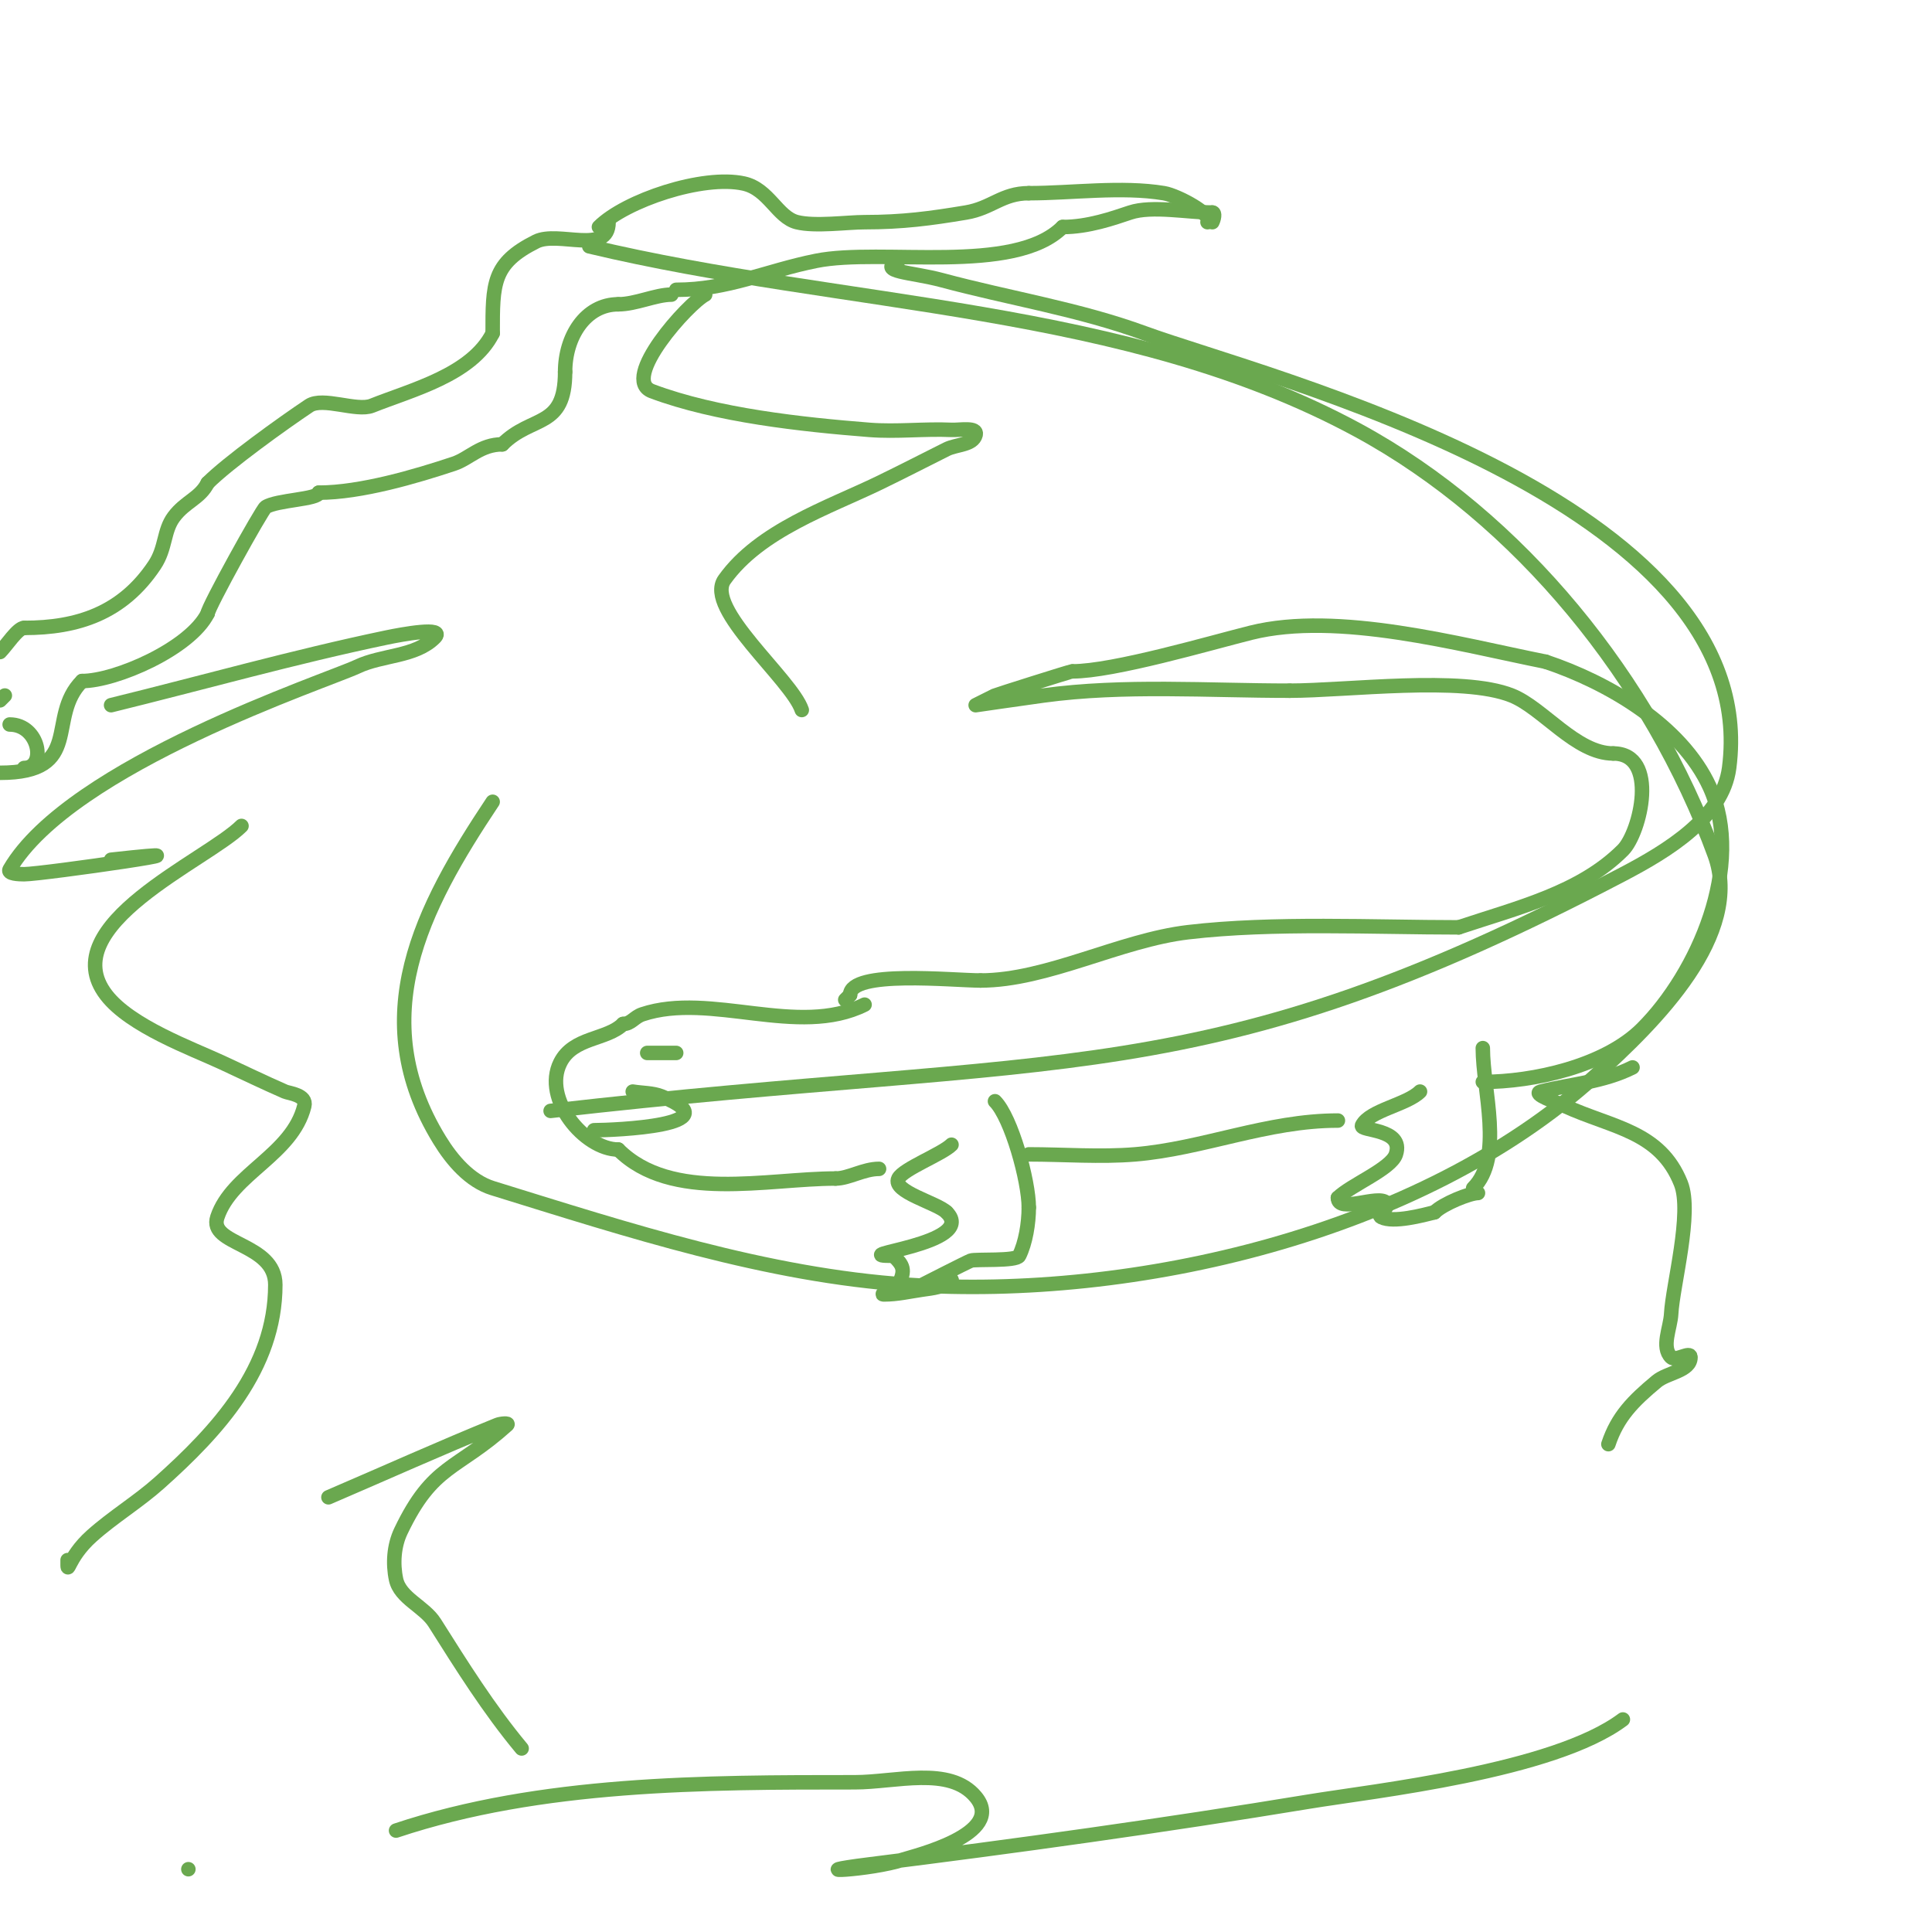 <svg viewBox='0 0 400 400' version='1.1' xmlns='http://www.w3.org/2000/svg' xmlns:xlink='http://www.w3.org/1999/xlink'><g fill='none' stroke='#6aa84f' stroke-width='3' stroke-linecap='round' stroke-linejoin='round'><path d='M179,208c-13.773,6.887 -31.867,-2.711 -46,2c-1.711,0.57 -2.329,2 -4,2'/><path d='M129,212c-3.348,3.348 -10.32,2.639 -13,8c-3.743,7.486 5.011,18 12,18'/><path d='M128,238c11.007,11.007 30.849,6 45,6'/><path d='M173,244c2.723,0 5.773,-2 9,-2'/><path d='M197,237c-1.947,1.947 -9.997,4.994 -11,7c-1.363,2.725 8.044,5.044 10,7'/><path d='M196,251c6.661,6.661 -22.049,9 -11,9'/><path d='M185,260c1.953,1.953 2.57,2.86 1,6c-0.537,1.075 -4.202,2 -3,2c2.803,0 5.266,-0.609 8,-1c2.087,-0.298 4.509,-0.509 6,-2'/><path d='M197,265c-0.296,0 -6,1 -6,1c0,0 9.016,-4.606 10,-5c0.888,-0.355 9.414,0.173 10,-1c1.324,-2.647 2,-6.721 2,-10'/><path d='M213,250c0,-5.517 -3.621,-18.621 -7,-22'/><path d='M213,239c7.261,0 14.777,0.602 22,0c14.098,-1.175 27.321,-7 42,-7'/><path d='M294,226c-2.712,2.712 -10.443,3.886 -12,7c-0.608,1.216 8.812,0.563 7,6c-1.006,3.019 -9.351,6.351 -12,9'/><path d='M277,248c0,3.268 8.3,-0.7 10,1c0.954,0.954 -2.171,2.415 -1,3c2.492,1.246 8.626,-0.406 11,-1'/><path d='M297,251c1.79,-1.79 7.336,-4 9,-4'/><path d='M305,246c6.411,-6.411 2,-20.256 2,-29'/><path d='M307,224c10.429,0 25.265,-3.265 33,-11c11.485,-11.485 21.331,-33.873 14,-50c-5.873,-12.92 -21.263,-21.754 -34,-26'/><path d='M320,137c-17.805,-3.561 -43.035,-10.491 -61,-6c-8.496,2.124 -28.457,8 -37,8'/><path d='M222,139c-0.411,0 -15.837,4.918 -16,5c-1.333,0.667 -4,2 -4,2c0,0 9.329,-1.363 14,-2c16.688,-2.276 34.124,-1 51,-1'/><path d='M267,143c11.877,0 35.666,-3.134 46,1c6.444,2.577 13.291,12 21,12'/><path d='M334,156c9.558,0 5.611,16.389 2,20c-8.815,8.815 -21.64,11.88 -34,16'/><path d='M302,192c-17.361,0 -38.399,-1.071 -56,1c-14.158,1.666 -29.243,10 -43,10'/><path d='M203,203c-5.726,0 -27,-2.243 -27,3'/><path d='M176,206l-1,1'/><path d='M140,218c-2,0 -4,0 -6,0'/><path d='M123,234c3.9,0 29.025,-0.99 14,-7c-1.883,-0.753 -4,-0.667 -6,-1'/><path d='M126,46c0,6.887 -10.454,1.727 -15,4c-9.079,4.54 -9,8.701 -9,19'/><path d='M102,69c-4.311,8.621 -16.793,11.717 -25,15c-3.167,1.267 -10.157,-1.896 -13,0c-5.411,3.607 -16.821,11.821 -21,16'/><path d='M43,100c-1.587,3.174 -4.609,3.812 -7,7c-2.175,2.9 -1.625,6.437 -4,10c-6.648,9.972 -15.929,13 -27,13'/><path d='M5,130c-1.323,0 -3.724,3.724 -5,5'/><path d='M0,160c17.58,0 9.438,-11.438 17,-19'/><path d='M17,141c6.912,0 22.345,-6.69 26,-14'/><path d='M43,127c0,-1.192 11.233,-21.489 12,-22c2.222,-1.481 11,-1.604 11,-3'/><path d='M66,102c8.675,0 20.113,-3.371 28,-6c3.156,-1.052 5.5,-4 10,-4'/><path d='M104,92c6.186,-6.186 13,-3.141 13,-15'/><path d='M117,77c0,-7.289 4.221,-14 11,-14'/><path d='M128,63c3.607,0 7.772,-2 11,-2'/><path d='M124,47c5.463,-5.463 21.545,-10.879 30,-9c5.177,1.15 6.928,6.982 11,8c3.756,0.939 10.43,0 14,0c7.853,0 13.593,-0.765 21,-2c5.324,-0.887 7.474,-4 13,-4'/><path d='M213,40c8.875,0 19.208,-1.465 28,0c2.856,0.476 10.405,4.595 9,6'/><path d='M140,60c10.716,0 18.59,-3.918 29,-6c13.554,-2.711 40.969,3.031 51,-7'/><path d='M220,47c5.35,0 10.466,-1.822 14,-3c4.488,-1.496 12.083,0 17,0'/><path d='M251,44c0.667,0 0.298,1.404 0,2'/><path d='M1,144l-1,1'/><path d='M5,159c4.707,0 3.145,-9 -3,-9'/><path d='M50,171c-7.097,7.097 -39.076,20.601 -28,35c4.974,6.466 17.724,11.086 24,14c4.329,2.01 8.628,4.087 13,6c0.806,0.353 4.58,0.681 4,3c-2.53,10.118 -14.986,13.958 -18,23c-1.948,5.845 12,5.264 12,14c0,17.324 -11.999,30.285 -24,41c-4.427,3.953 -9.577,7.043 -14,11c-5.213,4.665 -5,8.807 -5,5'/><path d='M146,61c-3.386,1.693 -17.702,17.487 -11,20c13.336,5.001 31.08,6.901 45,8c5.649,0.446 11.339,-0.257 17,0c1.698,0.077 5.412,-0.649 5,1c-0.542,2.169 -4,2 -6,3c-4.667,2.333 -9.303,4.727 -14,7c-10.452,5.057 -24.73,9.822 -32,20c-4.242,5.939 13.891,20.672 16,27'/><path d='M82,379c29.972,-9.991 63.913,-10 95,-10c8.393,0 19.627,-3.448 25,3c6.442,7.731 -13.02,12.34 -15,13c-6.695,2.232 -22.35,2.919 -7,1c30.232,-3.779 60.982,-8.052 91,-13c13.407,-2.21 50.612,-6.209 65,-17'/><path d='M333,299c1.902,-5.706 5.092,-8.91 10,-13c2.203,-1.836 7,-2.133 7,-5c0,-1.333 -3.057,0.943 -4,0c-2.121,-2.121 -0.158,-6.004 0,-9c0.308,-5.848 4.435,-20.913 2,-27c-4.323,-10.808 -14.017,-11.462 -24,-16c-1.769,-0.804 -6.886,-2.529 -5,-3c6.308,-1.577 12.846,-1.923 19,-5'/><path d='M102,166c-14.695,22.043 -26.548,44.632 -11,70c2.589,4.225 6.266,8.536 11,10c28.118,8.696 56.634,18.03 86,20c46.811,3.14 105.823,-10.482 142,-43c12.979,-11.666 30.993,-29.61 25,-46c-13.162,-35.995 -40.288,-69.769 -74,-88c-47.933,-25.921 -106,-25.333 -159,-38'/><path d='M68,310c11.667,-5 23.237,-10.231 35,-15c0.618,-0.25 2.496,-0.446 2,0c-10.511,9.459 -15.362,8.121 -22,22c-1.445,3.022 -1.702,6.724 -1,10c0.841,3.925 5.857,5.606 8,9c5.629,8.912 11.252,17.902 18,26'/><path d='M39,387l0,0'/><path d='M23,178c27.857,-3.095 -14.216,3 -18,3c-1.054,0 -3.531,-0.089 -3,-1c12.594,-21.589 65.947,-39.129 72,-42c5.146,-2.441 11.972,-1.972 16,-6c2.357,-2.357 -6.737,-0.682 -10,0c-19.151,4.002 -38,9.333 -57,14'/><path d='M114,230c107.458,-12.369 134.678,-3.26 222,-49c9.187,-4.812 20.651,-11.717 22,-22c7.292,-55.6 -96.671,-81.067 -121,-90c-13.585,-4.988 -28.025,-7.238 -42,-11c-6.257,-1.685 -13.563,-1.718 -9,-4'/></g>
</svg>